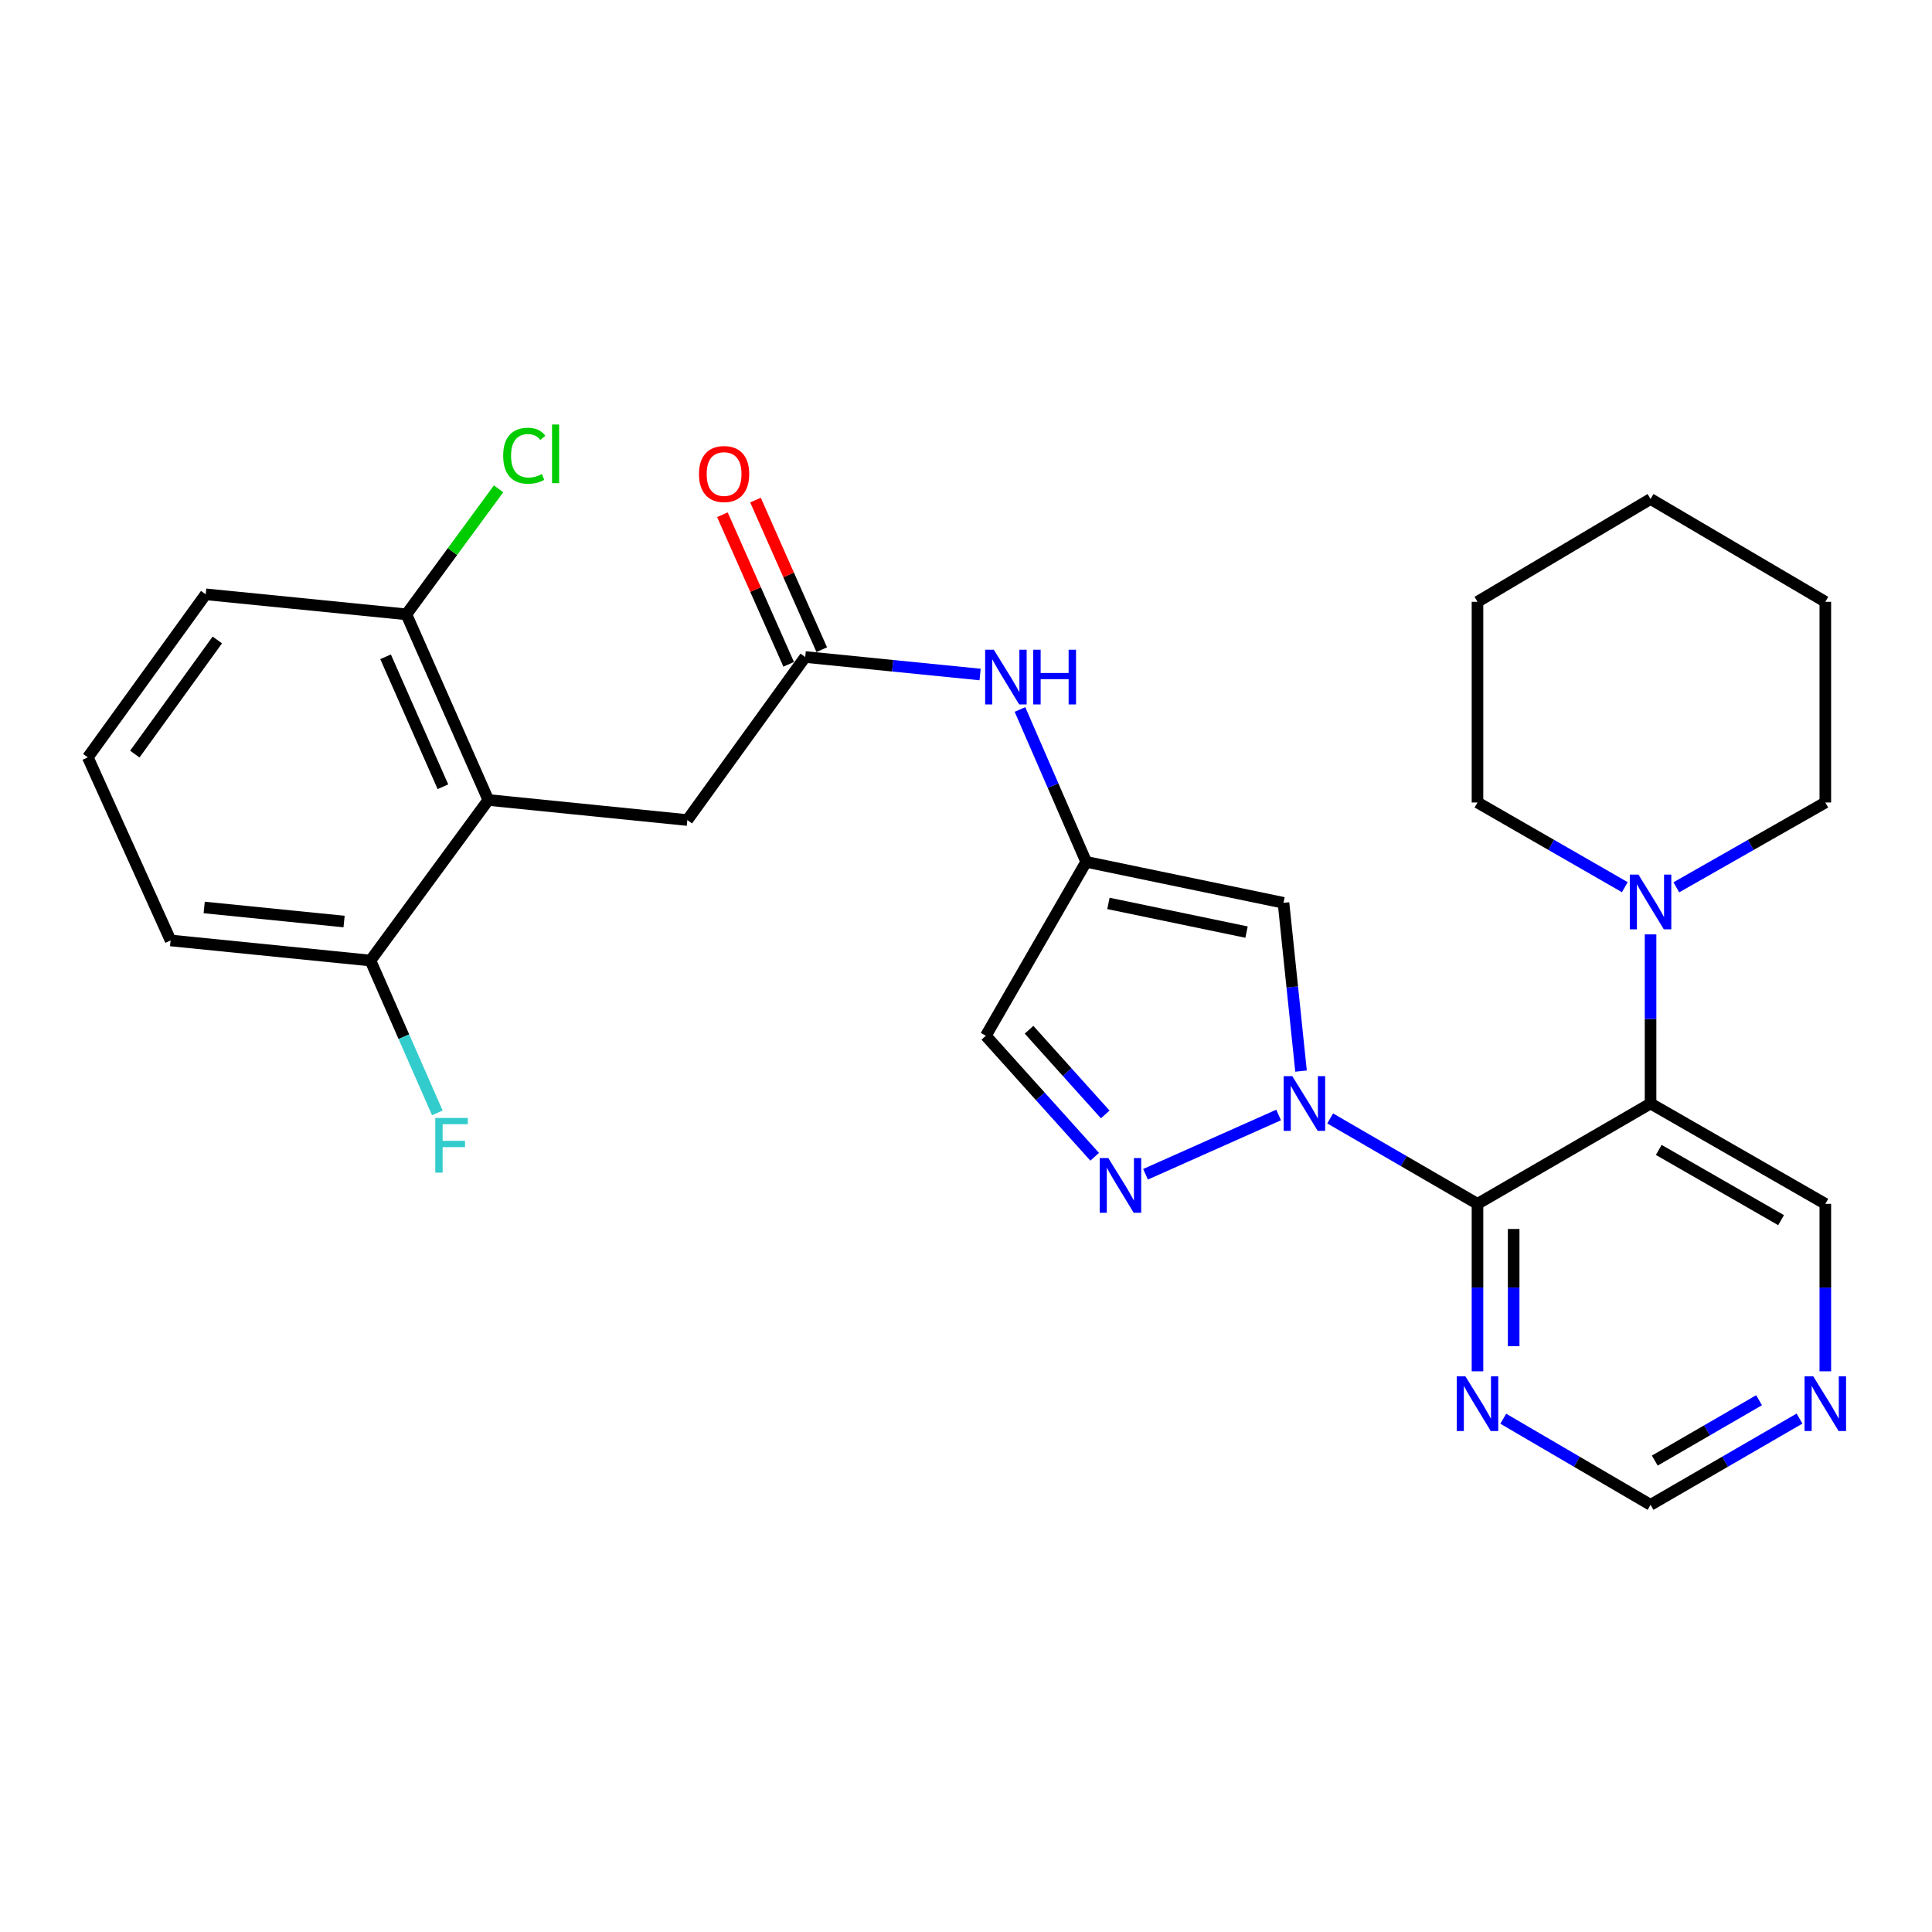 <?xml version='1.0' encoding='iso-8859-1'?>
<svg version='1.1' baseProfile='full'
              xmlns='http://www.w3.org/2000/svg'
                      xmlns:rdkit='http://www.rdkit.org/xml'
                      xmlns:xlink='http://www.w3.org/1999/xlink'
                  xml:space='preserve'
width='1000px' height='1000px' viewBox='0 0 1000 1000'>
<!-- END OF HEADER -->
<rect style='opacity:1.0;fill:#FFFFFF;stroke:none' width='1000' height='1000' x='0' y='0'> </rect>
<path class='bond-0' d='M 688.492,578.897 L 726.62,601.004' style='fill:none;fill-rule:evenodd;stroke:#0000FF;stroke-width:6px;stroke-linecap:butt;stroke-linejoin:miter;stroke-opacity:1' />
<path class='bond-0' d='M 726.62,601.004 L 764.749,623.112' style='fill:none;fill-rule:evenodd;stroke:#000000;stroke-width:6px;stroke-linecap:butt;stroke-linejoin:miter;stroke-opacity:1' />
<path class='bond-2' d='M 661.817,577.113 L 592.921,607.802' style='fill:none;fill-rule:evenodd;stroke:#0000FF;stroke-width:6px;stroke-linecap:butt;stroke-linejoin:miter;stroke-opacity:1' />
<path class='bond-3' d='M 673.415,554.397 L 668.875,510.85' style='fill:none;fill-rule:evenodd;stroke:#0000FF;stroke-width:6px;stroke-linecap:butt;stroke-linejoin:miter;stroke-opacity:1' />
<path class='bond-3' d='M 668.875,510.85 L 664.336,467.302' style='fill:none;fill-rule:evenodd;stroke:#000000;stroke-width:6px;stroke-linecap:butt;stroke-linejoin:miter;stroke-opacity:1' />
<path class='bond-1' d='M 764.749,623.112 L 854.324,571.168' style='fill:none;fill-rule:evenodd;stroke:#000000;stroke-width:6px;stroke-linecap:butt;stroke-linejoin:miter;stroke-opacity:1' />
<path class='bond-7' d='M 764.749,623.112 L 764.749,666.448' style='fill:none;fill-rule:evenodd;stroke:#000000;stroke-width:6px;stroke-linecap:butt;stroke-linejoin:miter;stroke-opacity:1' />
<path class='bond-7' d='M 764.749,666.448 L 764.749,709.785' style='fill:none;fill-rule:evenodd;stroke:#0000FF;stroke-width:6px;stroke-linecap:butt;stroke-linejoin:miter;stroke-opacity:1' />
<path class='bond-7' d='M 783.471,636.113 L 783.471,666.448' style='fill:none;fill-rule:evenodd;stroke:#000000;stroke-width:6px;stroke-linecap:butt;stroke-linejoin:miter;stroke-opacity:1' />
<path class='bond-7' d='M 783.471,666.448 L 783.471,696.784' style='fill:none;fill-rule:evenodd;stroke:#0000FF;stroke-width:6px;stroke-linecap:butt;stroke-linejoin:miter;stroke-opacity:1' />
<path class='bond-6' d='M 854.324,571.168 L 854.324,527.4' style='fill:none;fill-rule:evenodd;stroke:#000000;stroke-width:6px;stroke-linecap:butt;stroke-linejoin:miter;stroke-opacity:1' />
<path class='bond-6' d='M 854.324,527.4 L 854.324,483.633' style='fill:none;fill-rule:evenodd;stroke:#0000FF;stroke-width:6px;stroke-linecap:butt;stroke-linejoin:miter;stroke-opacity:1' />
<path class='bond-17' d='M 854.324,571.168 L 944.783,623.112' style='fill:none;fill-rule:evenodd;stroke:#000000;stroke-width:6px;stroke-linecap:butt;stroke-linejoin:miter;stroke-opacity:1' />
<path class='bond-17' d='M 858.57,595.195 L 921.891,631.556' style='fill:none;fill-rule:evenodd;stroke:#000000;stroke-width:6px;stroke-linecap:butt;stroke-linejoin:miter;stroke-opacity:1' />
<path class='bond-8' d='M 566.596,598.747 L 538.429,567.432' style='fill:none;fill-rule:evenodd;stroke:#0000FF;stroke-width:6px;stroke-linecap:butt;stroke-linejoin:miter;stroke-opacity:1' />
<path class='bond-8' d='M 538.429,567.432 L 510.263,536.116' style='fill:none;fill-rule:evenodd;stroke:#000000;stroke-width:6px;stroke-linecap:butt;stroke-linejoin:miter;stroke-opacity:1' />
<path class='bond-8' d='M 572.066,576.833 L 552.349,554.912' style='fill:none;fill-rule:evenodd;stroke:#0000FF;stroke-width:6px;stroke-linecap:butt;stroke-linejoin:miter;stroke-opacity:1' />
<path class='bond-8' d='M 552.349,554.912 L 532.633,532.991' style='fill:none;fill-rule:evenodd;stroke:#000000;stroke-width:6px;stroke-linecap:butt;stroke-linejoin:miter;stroke-opacity:1' />
<path class='bond-4' d='M 664.336,467.302 L 562.206,446.094' style='fill:none;fill-rule:evenodd;stroke:#000000;stroke-width:6px;stroke-linecap:butt;stroke-linejoin:miter;stroke-opacity:1' />
<path class='bond-4' d='M 645.21,482.452 L 573.719,467.606' style='fill:none;fill-rule:evenodd;stroke:#000000;stroke-width:6px;stroke-linecap:butt;stroke-linejoin:miter;stroke-opacity:1' />
<path class='bond-10' d='M 562.206,446.094 L 545.072,406.658' style='fill:none;fill-rule:evenodd;stroke:#000000;stroke-width:6px;stroke-linecap:butt;stroke-linejoin:miter;stroke-opacity:1' />
<path class='bond-10' d='M 545.072,406.658 L 527.938,367.222' style='fill:none;fill-rule:evenodd;stroke:#0000FF;stroke-width:6px;stroke-linecap:butt;stroke-linejoin:miter;stroke-opacity:1' />
<path class='bond-28' d='M 562.206,446.094 L 510.263,536.116' style='fill:none;fill-rule:evenodd;stroke:#000000;stroke-width:6px;stroke-linecap:butt;stroke-linejoin:miter;stroke-opacity:1' />
<path class='bond-5' d='M 252.75,414.069 L 355.764,424.459' style='fill:none;fill-rule:evenodd;stroke:#000000;stroke-width:6px;stroke-linecap:butt;stroke-linejoin:miter;stroke-opacity:1' />
<path class='bond-12' d='M 252.75,414.069 L 210.345,317.982' style='fill:none;fill-rule:evenodd;stroke:#000000;stroke-width:6px;stroke-linecap:butt;stroke-linejoin:miter;stroke-opacity:1' />
<path class='bond-12' d='M 229.261,407.215 L 199.577,339.955' style='fill:none;fill-rule:evenodd;stroke:#000000;stroke-width:6px;stroke-linecap:butt;stroke-linejoin:miter;stroke-opacity:1' />
<path class='bond-13' d='M 252.75,414.069 L 191.737,497.174' style='fill:none;fill-rule:evenodd;stroke:#000000;stroke-width:6px;stroke-linecap:butt;stroke-linejoin:miter;stroke-opacity:1' />
<path class='bond-20' d='M 841.001,459.206 L 802.875,437.287' style='fill:none;fill-rule:evenodd;stroke:#0000FF;stroke-width:6px;stroke-linecap:butt;stroke-linejoin:miter;stroke-opacity:1' />
<path class='bond-20' d='M 802.875,437.287 L 764.749,415.369' style='fill:none;fill-rule:evenodd;stroke:#000000;stroke-width:6px;stroke-linecap:butt;stroke-linejoin:miter;stroke-opacity:1' />
<path class='bond-21' d='M 867.666,459.27 L 906.224,437.319' style='fill:none;fill-rule:evenodd;stroke:#0000FF;stroke-width:6px;stroke-linecap:butt;stroke-linejoin:miter;stroke-opacity:1' />
<path class='bond-21' d='M 906.224,437.319 L 944.783,415.369' style='fill:none;fill-rule:evenodd;stroke:#000000;stroke-width:6px;stroke-linecap:butt;stroke-linejoin:miter;stroke-opacity:1' />
<path class='bond-15' d='M 778.083,734.326 L 816.203,756.614' style='fill:none;fill-rule:evenodd;stroke:#0000FF;stroke-width:6px;stroke-linecap:butt;stroke-linejoin:miter;stroke-opacity:1' />
<path class='bond-15' d='M 816.203,756.614 L 854.324,778.901' style='fill:none;fill-rule:evenodd;stroke:#000000;stroke-width:6px;stroke-linecap:butt;stroke-linejoin:miter;stroke-opacity:1' />
<path class='bond-9' d='M 416.777,340.064 L 462.04,344.592' style='fill:none;fill-rule:evenodd;stroke:#000000;stroke-width:6px;stroke-linecap:butt;stroke-linejoin:miter;stroke-opacity:1' />
<path class='bond-9' d='M 462.04,344.592 L 507.304,349.12' style='fill:none;fill-rule:evenodd;stroke:#0000FF;stroke-width:6px;stroke-linecap:butt;stroke-linejoin:miter;stroke-opacity:1' />
<path class='bond-11' d='M 416.777,340.064 L 355.764,424.459' style='fill:none;fill-rule:evenodd;stroke:#000000;stroke-width:6px;stroke-linecap:butt;stroke-linejoin:miter;stroke-opacity:1' />
<path class='bond-16' d='M 425.336,336.273 L 408.184,297.555' style='fill:none;fill-rule:evenodd;stroke:#000000;stroke-width:6px;stroke-linecap:butt;stroke-linejoin:miter;stroke-opacity:1' />
<path class='bond-16' d='M 408.184,297.555 L 391.033,258.838' style='fill:none;fill-rule:evenodd;stroke:#FF0000;stroke-width:6px;stroke-linecap:butt;stroke-linejoin:miter;stroke-opacity:1' />
<path class='bond-16' d='M 408.218,343.856 L 391.067,305.139' style='fill:none;fill-rule:evenodd;stroke:#000000;stroke-width:6px;stroke-linecap:butt;stroke-linejoin:miter;stroke-opacity:1' />
<path class='bond-16' d='M 391.067,305.139 L 373.915,266.421' style='fill:none;fill-rule:evenodd;stroke:#FF0000;stroke-width:6px;stroke-linecap:butt;stroke-linejoin:miter;stroke-opacity:1' />
<path class='bond-18' d='M 210.345,317.982 L 234.203,285.499' style='fill:none;fill-rule:evenodd;stroke:#000000;stroke-width:6px;stroke-linecap:butt;stroke-linejoin:miter;stroke-opacity:1' />
<path class='bond-18' d='M 234.203,285.499 L 258.062,253.015' style='fill:none;fill-rule:evenodd;stroke:#00CC00;stroke-width:6px;stroke-linecap:butt;stroke-linejoin:miter;stroke-opacity:1' />
<path class='bond-24' d='M 210.345,317.982 L 106.468,307.612' style='fill:none;fill-rule:evenodd;stroke:#000000;stroke-width:6px;stroke-linecap:butt;stroke-linejoin:miter;stroke-opacity:1' />
<path class='bond-19' d='M 191.737,497.174 L 209.05,536.603' style='fill:none;fill-rule:evenodd;stroke:#000000;stroke-width:6px;stroke-linecap:butt;stroke-linejoin:miter;stroke-opacity:1' />
<path class='bond-19' d='M 209.05,536.603 L 226.362,576.032' style='fill:none;fill-rule:evenodd;stroke:#33CCCC;stroke-width:6px;stroke-linecap:butt;stroke-linejoin:miter;stroke-opacity:1' />
<path class='bond-23' d='M 191.737,497.174 L 88.297,486.773' style='fill:none;fill-rule:evenodd;stroke:#000000;stroke-width:6px;stroke-linecap:butt;stroke-linejoin:miter;stroke-opacity:1' />
<path class='bond-23' d='M 178.094,476.986 L 105.686,469.705' style='fill:none;fill-rule:evenodd;stroke:#000000;stroke-width:6px;stroke-linecap:butt;stroke-linejoin:miter;stroke-opacity:1' />
<path class='bond-14' d='M 931.43,734.261 L 892.877,756.581' style='fill:none;fill-rule:evenodd;stroke:#0000FF;stroke-width:6px;stroke-linecap:butt;stroke-linejoin:miter;stroke-opacity:1' />
<path class='bond-14' d='M 892.877,756.581 L 854.324,778.901' style='fill:none;fill-rule:evenodd;stroke:#000000;stroke-width:6px;stroke-linecap:butt;stroke-linejoin:miter;stroke-opacity:1' />
<path class='bond-14' d='M 910.484,724.755 L 883.496,740.378' style='fill:none;fill-rule:evenodd;stroke:#0000FF;stroke-width:6px;stroke-linecap:butt;stroke-linejoin:miter;stroke-opacity:1' />
<path class='bond-14' d='M 883.496,740.378 L 856.509,756.002' style='fill:none;fill-rule:evenodd;stroke:#000000;stroke-width:6px;stroke-linecap:butt;stroke-linejoin:miter;stroke-opacity:1' />
<path class='bond-29' d='M 944.783,709.785 L 944.783,666.448' style='fill:none;fill-rule:evenodd;stroke:#0000FF;stroke-width:6px;stroke-linecap:butt;stroke-linejoin:miter;stroke-opacity:1' />
<path class='bond-29' d='M 944.783,666.448 L 944.783,623.112' style='fill:none;fill-rule:evenodd;stroke:#000000;stroke-width:6px;stroke-linecap:butt;stroke-linejoin:miter;stroke-opacity:1' />
<path class='bond-26' d='M 764.749,415.369 L 764.749,311.492' style='fill:none;fill-rule:evenodd;stroke:#000000;stroke-width:6px;stroke-linecap:butt;stroke-linejoin:miter;stroke-opacity:1' />
<path class='bond-25' d='M 944.783,415.369 L 944.783,311.492' style='fill:none;fill-rule:evenodd;stroke:#000000;stroke-width:6px;stroke-linecap:butt;stroke-linejoin:miter;stroke-opacity:1' />
<path class='bond-22' d='M 45.455,392.008 L 88.297,486.773' style='fill:none;fill-rule:evenodd;stroke:#000000;stroke-width:6px;stroke-linecap:butt;stroke-linejoin:miter;stroke-opacity:1' />
<path class='bond-31' d='M 45.455,392.008 L 106.468,307.612' style='fill:none;fill-rule:evenodd;stroke:#000000;stroke-width:6px;stroke-linecap:butt;stroke-linejoin:miter;stroke-opacity:1' />
<path class='bond-31' d='M 69.779,390.317 L 112.488,331.241' style='fill:none;fill-rule:evenodd;stroke:#000000;stroke-width:6px;stroke-linecap:butt;stroke-linejoin:miter;stroke-opacity:1' />
<path class='bond-27' d='M 944.783,311.492 L 854.324,258.28' style='fill:none;fill-rule:evenodd;stroke:#000000;stroke-width:6px;stroke-linecap:butt;stroke-linejoin:miter;stroke-opacity:1' />
<path class='bond-30' d='M 764.749,311.492 L 854.324,258.28' style='fill:none;fill-rule:evenodd;stroke:#000000;stroke-width:6px;stroke-linecap:butt;stroke-linejoin:miter;stroke-opacity:1' />
<path  class='atom-0' d='M 668.903 557.008
L 678.183 572.008
Q 679.103 573.488, 680.583 576.168
Q 682.063 578.848, 682.143 579.008
L 682.143 557.008
L 685.903 557.008
L 685.903 585.328
L 682.023 585.328
L 672.063 568.928
Q 670.903 567.008, 669.663 564.808
Q 668.463 562.608, 668.103 561.928
L 668.103 585.328
L 664.423 585.328
L 664.423 557.008
L 668.903 557.008
' fill='#0000FF'/>
<path  class='atom-3' d='M 573.68 599.424
L 582.96 614.424
Q 583.88 615.904, 585.36 618.584
Q 586.84 621.264, 586.92 621.424
L 586.92 599.424
L 590.68 599.424
L 590.68 627.744
L 586.8 627.744
L 576.84 611.344
Q 575.68 609.424, 574.44 607.224
Q 573.24 605.024, 572.88 604.344
L 572.88 627.744
L 569.2 627.744
L 569.2 599.424
L 573.68 599.424
' fill='#0000FF'/>
<path  class='atom-7' d='M 848.064 452.705
L 857.344 467.705
Q 858.264 469.185, 859.744 471.865
Q 861.224 474.545, 861.304 474.705
L 861.304 452.705
L 865.064 452.705
L 865.064 481.025
L 861.184 481.025
L 851.224 464.625
Q 850.064 462.705, 848.824 460.505
Q 847.624 458.305, 847.264 457.625
L 847.264 481.025
L 843.584 481.025
L 843.584 452.705
L 848.064 452.705
' fill='#0000FF'/>
<path  class='atom-8' d='M 758.489 712.371
L 767.769 727.371
Q 768.689 728.851, 770.169 731.531
Q 771.649 734.211, 771.729 734.371
L 771.729 712.371
L 775.489 712.371
L 775.489 740.691
L 771.609 740.691
L 761.649 724.291
Q 760.489 722.371, 759.249 720.171
Q 758.049 717.971, 757.689 717.291
L 757.689 740.691
L 754.009 740.691
L 754.009 712.371
L 758.489 712.371
' fill='#0000FF'/>
<path  class='atom-11' d='M 514.394 336.295
L 523.674 351.295
Q 524.594 352.775, 526.074 355.455
Q 527.554 358.135, 527.634 358.295
L 527.634 336.295
L 531.394 336.295
L 531.394 364.615
L 527.514 364.615
L 517.554 348.215
Q 516.394 346.295, 515.154 344.095
Q 513.954 341.895, 513.594 341.215
L 513.594 364.615
L 509.914 364.615
L 509.914 336.295
L 514.394 336.295
' fill='#0000FF'/>
<path  class='atom-11' d='M 534.794 336.295
L 538.634 336.295
L 538.634 348.335
L 553.114 348.335
L 553.114 336.295
L 556.954 336.295
L 556.954 364.615
L 553.114 364.615
L 553.114 351.535
L 538.634 351.535
L 538.634 364.615
L 534.794 364.615
L 534.794 336.295
' fill='#0000FF'/>
<path  class='atom-15' d='M 938.523 712.371
L 947.803 727.371
Q 948.723 728.851, 950.203 731.531
Q 951.683 734.211, 951.763 734.371
L 951.763 712.371
L 955.523 712.371
L 955.523 740.691
L 951.643 740.691
L 941.683 724.291
Q 940.523 722.371, 939.283 720.171
Q 938.083 717.971, 937.723 717.291
L 937.723 740.691
L 934.043 740.691
L 934.043 712.371
L 938.523 712.371
' fill='#0000FF'/>
<path  class='atom-17' d='M 361.787 245.358
Q 361.787 238.558, 365.147 234.758
Q 368.507 230.958, 374.787 230.958
Q 381.067 230.958, 384.427 234.758
Q 387.787 238.558, 387.787 245.358
Q 387.787 252.238, 384.387 256.158
Q 380.987 260.038, 374.787 260.038
Q 368.547 260.038, 365.147 256.158
Q 361.787 252.278, 361.787 245.358
M 374.787 256.838
Q 379.107 256.838, 381.427 253.958
Q 383.787 251.038, 383.787 245.358
Q 383.787 239.798, 381.427 236.998
Q 379.107 234.158, 374.787 234.158
Q 370.467 234.158, 368.107 236.958
Q 365.787 239.758, 365.787 245.358
Q 365.787 251.078, 368.107 253.958
Q 370.467 256.838, 374.787 256.838
' fill='#FF0000'/>
<path  class='atom-19' d='M 260.448 235.878
Q 260.448 228.838, 263.728 225.158
Q 267.048 221.438, 273.328 221.438
Q 279.168 221.438, 282.288 225.558
L 279.648 227.718
Q 277.368 224.718, 273.328 224.718
Q 269.048 224.718, 266.768 227.598
Q 264.528 230.438, 264.528 235.878
Q 264.528 241.478, 266.848 244.358
Q 269.208 247.238, 273.768 247.238
Q 276.888 247.238, 280.528 245.358
L 281.648 248.358
Q 280.168 249.318, 277.928 249.878
Q 275.688 250.438, 273.208 250.438
Q 267.048 250.438, 263.728 246.678
Q 260.448 242.918, 260.448 235.878
' fill='#00CC00'/>
<path  class='atom-19' d='M 285.728 219.718
L 289.408 219.718
L 289.408 250.078
L 285.728 250.078
L 285.728 219.718
' fill='#00CC00'/>
<path  class='atom-20' d='M 225.306 578.643
L 242.146 578.643
L 242.146 581.883
L 229.106 581.883
L 229.106 590.483
L 240.706 590.483
L 240.706 593.763
L 229.106 593.763
L 229.106 606.963
L 225.306 606.963
L 225.306 578.643
' fill='#33CCCC'/>
</svg>

